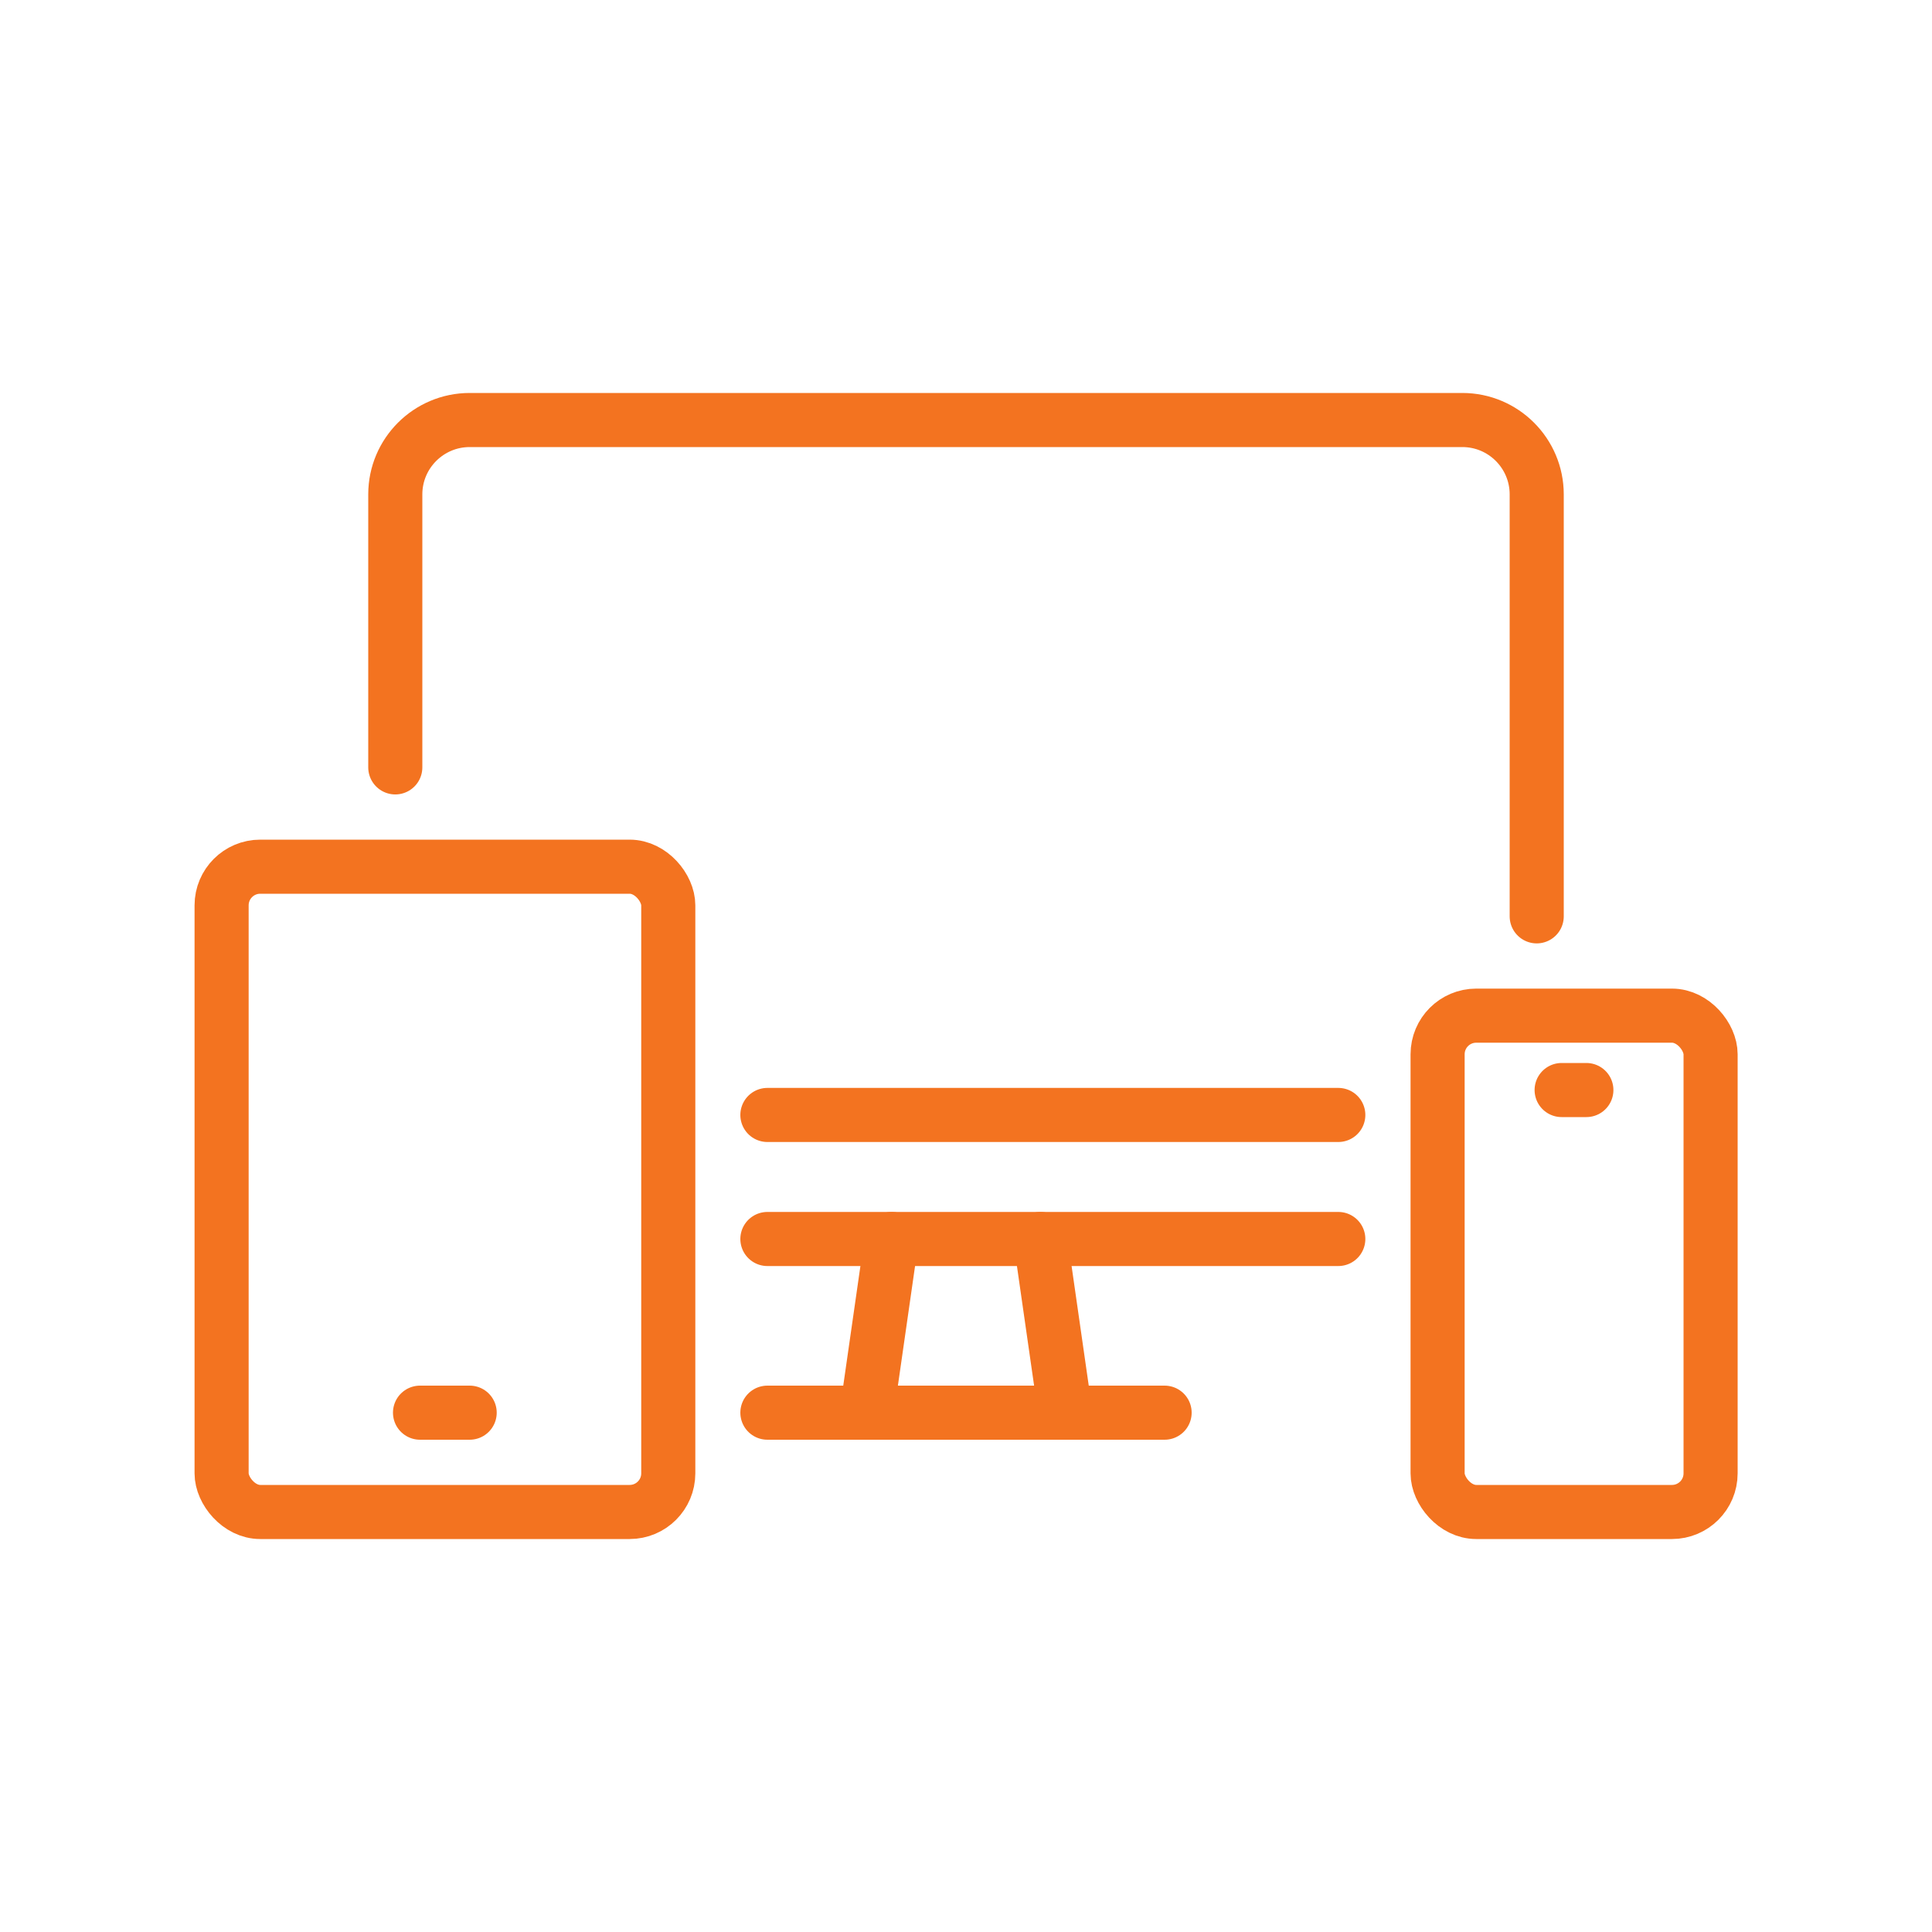 <?xml version="1.0" encoding="UTF-8"?> <svg xmlns="http://www.w3.org/2000/svg" id="Layer_1" viewBox="0 0 100 100"><defs><style> .cls-1 { fill: none; stroke: #f37320; stroke-linecap: round; stroke-linejoin: round; stroke-width: 2.8px; } </style></defs><path class="cls-1" d="M20.46,39.72v-14.13c0-2.13,1.73-3.85,3.85-3.85h51.38c2.13,0,3.85,1.73,3.85,3.85v21.84"></path><line class="cls-1" x1="69.27" y1="64.13" x2="39.72" y2="64.13"></line><line class="cls-1" x1="60.28" y1="73.12" x2="39.72" y2="73.12"></line><line class="cls-1" x1="55.14" y1="73.12" x2="53.85" y2="64.13"></line><line class="cls-1" x1="44.86" y1="73.12" x2="46.15" y2="64.13"></line><line class="cls-1" x1="39.72" y1="57.71" x2="69.27" y2="57.71"></line><rect class="cls-1" x="11.47" y="44.86" width="23.12" height="33.4" rx="2" ry="2"></rect><line class="cls-1" x1="24.31" y1="73.12" x2="21.74" y2="73.12"></line><rect class="cls-1" x="74.41" y="52.57" width="14.13" height="25.69" rx="2" ry="2"></rect><line class="cls-1" x1="80.83" y1="56.42" x2="82.11" y2="56.42"></line></svg> 
